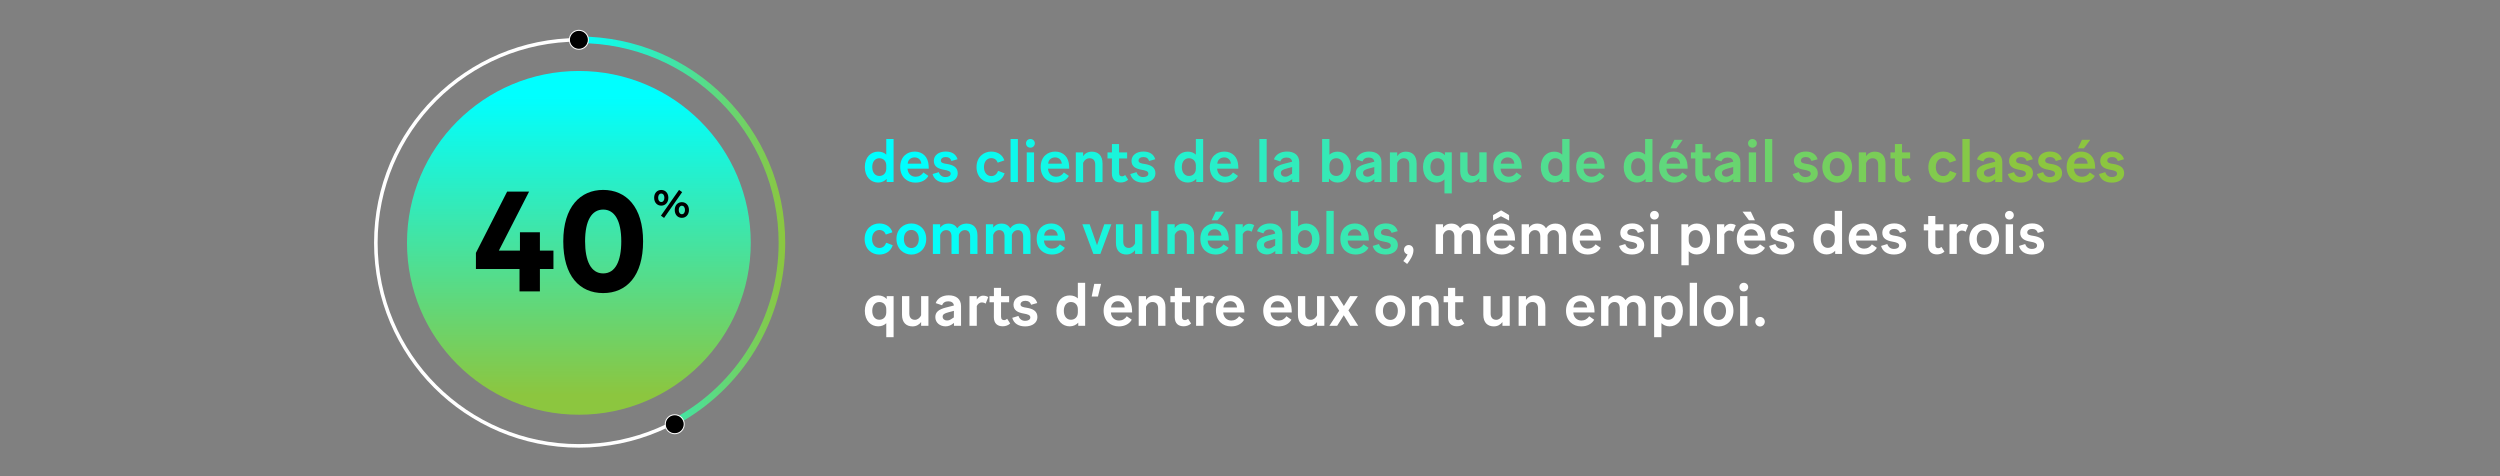 <?xml version="1.0" encoding="UTF-8"?><svg id="Calque_1" xmlns="http://www.w3.org/2000/svg" xmlns:xlink="http://www.w3.org/1999/xlink" viewBox="0 0 2100 400"><rect x="0" y="0" width="2100" height="400" fill="#808080" stroke="none"/><defs><linearGradient id="Dégradé_sans_nom_3" x1="486.26" y1="81.13" x2="486.26" y2="331.78" gradientTransform="matrix(1, 0, 0, 1, 0, 0)" gradientUnits="userSpaceOnUse"><stop offset="0" stop-color="aqua"/><stop offset="1" stop-color="#8cc63f"/></linearGradient><linearGradient id="Dégradé_sans_nom_5" x1="486.26" y1="193.53" x2="659.58" y2="193.53" gradientTransform="matrix(1, 0, 0, 1, 0, 0)" gradientUnits="userSpaceOnUse"><stop offset="0" stop-color="aqua"/><stop offset="1" stop-color="#8cc63f"/></linearGradient><linearGradient id="Dégradé_sans_nom_3-2" x1="756.88" y1="135.06" x2="1694.67" y2="135.06" xlink:href="#Dégradé_sans_nom_3"/><linearGradient id="Dégradé_sans_nom_3-3" x1="756.88" y1="140.37" x2="1694.67" y2="140.37" xlink:href="#Dégradé_sans_nom_3"/><linearGradient id="Dégradé_sans_nom_3-4" x1="756.88" y1="140.34" x2="1694.67" y2="140.34" xlink:href="#Dégradé_sans_nom_3"/><linearGradient id="Dégradé_sans_nom_3-5" x1="756.88" y1="140.39" x2="1694.67" y2="140.39" xlink:href="#Dégradé_sans_nom_3"/><linearGradient id="Dégradé_sans_nom_3-6" x1="756.88" y1="134.83" x2="1694.67" y2="134.83" xlink:href="#Dégradé_sans_nom_3"/><linearGradient id="Dégradé_sans_nom_3-7" x1="756.88" y1="134.83" x2="1694.67" y2="134.83" xlink:href="#Dégradé_sans_nom_3"/><linearGradient id="Dégradé_sans_nom_3-8" x1="756.88" y1="140.37" x2="1694.67" y2="140.37" xlink:href="#Dégradé_sans_nom_3"/><linearGradient id="Dégradé_sans_nom_3-9" x1="756.88" y1="140.14" x2="1694.67" y2="140.14" xlink:href="#Dégradé_sans_nom_3"/><linearGradient id="Dégradé_sans_nom_3-10" x1="756.88" y1="137.17" x2="1694.67" y2="137.17" xlink:href="#Dégradé_sans_nom_3"/><linearGradient id="Dégradé_sans_nom_3-11" x1="756.88" y1="140.34" x2="1694.67" y2="140.34" xlink:href="#Dégradé_sans_nom_3"/><linearGradient id="Dégradé_sans_nom_3-12" x1="756.88" y1="135.06" x2="1694.67" y2="135.06" xlink:href="#Dégradé_sans_nom_3"/><linearGradient id="Dégradé_sans_nom_3-13" x1="756.88" y1="140.37" x2="1694.67" y2="140.37" xlink:href="#Dégradé_sans_nom_3"/><linearGradient id="Dégradé_sans_nom_3-14" x1="756.88" y1="134.83" x2="1694.67" y2="134.83" xlink:href="#Dégradé_sans_nom_3"/><linearGradient id="Dégradé_sans_nom_3-15" x1="756.88" y1="140.32" x2="1694.67" y2="140.32" xlink:href="#Dégradé_sans_nom_3"/><linearGradient id="Dégradé_sans_nom_3-16" x1="756.88" y1="135.06" x2="1694.67" y2="135.06" xlink:href="#Dégradé_sans_nom_3"/><linearGradient id="Dégradé_sans_nom_3-17" x1="756.88" y1="140.32" x2="1694.67" y2="140.32" xlink:href="#Dégradé_sans_nom_3"/><linearGradient id="Dégradé_sans_nom_3-18" x1="756.88" y1="140.14" x2="1694.67" y2="140.14" xlink:href="#Dégradé_sans_nom_3"/><linearGradient id="Dégradé_sans_nom_3-19" x1="756.88" y1="144.92" x2="1694.67" y2="144.92" xlink:href="#Dégradé_sans_nom_3"/><linearGradient id="Dégradé_sans_nom_3-20" x1="756.88" y1="140.7" x2="1694.67" y2="140.7" xlink:href="#Dégradé_sans_nom_3"/><linearGradient id="Dégradé_sans_nom_3-21" x1="756.88" y1="140.37" x2="1694.67" y2="140.37" xlink:href="#Dégradé_sans_nom_3"/><linearGradient id="Dégradé_sans_nom_3-22" x1="756.88" y1="135.06" x2="1694.67" y2="135.06" xlink:href="#Dégradé_sans_nom_3"/><linearGradient id="Dégradé_sans_nom_3-23" x1="756.88" y1="140.37" x2="1694.67" y2="140.37" xlink:href="#Dégradé_sans_nom_3"/><linearGradient id="Dégradé_sans_nom_3-24" x1="756.88" y1="135.06" x2="1694.67" y2="135.06" xlink:href="#Dégradé_sans_nom_3"/><linearGradient id="Dégradé_sans_nom_3-25" x1="756.88" y1="135.41" x2="1694.67" y2="135.41" xlink:href="#Dégradé_sans_nom_3"/><linearGradient id="Dégradé_sans_nom_3-26" x1="756.88" y1="137.17" x2="1694.67" y2="137.17" xlink:href="#Dégradé_sans_nom_3"/><linearGradient id="Dégradé_sans_nom_3-27" x1="756.88" y1="140.32" x2="1694.67" y2="140.32" xlink:href="#Dégradé_sans_nom_3"/><linearGradient id="Dégradé_sans_nom_3-28" x1="756.88" y1="134.83" x2="1694.67" y2="134.83" xlink:href="#Dégradé_sans_nom_3"/><linearGradient id="Dégradé_sans_nom_3-29" x1="756.88" y1="134.83" x2="1694.67" y2="134.83" xlink:href="#Dégradé_sans_nom_3"/><linearGradient id="Dégradé_sans_nom_3-30" x1="756.88" y1="140.34" x2="1694.67" y2="140.34" xlink:href="#Dégradé_sans_nom_3"/><linearGradient id="Dégradé_sans_nom_3-31" x1="756.88" y1="140.39" x2="1694.67" y2="140.39" xlink:href="#Dégradé_sans_nom_3"/><linearGradient id="Dégradé_sans_nom_3-32" x1="756.88" y1="140.14" x2="1694.67" y2="140.14" xlink:href="#Dégradé_sans_nom_3"/><linearGradient id="Dégradé_sans_nom_3-33" x1="756.88" y1="137.17" x2="1694.67" y2="137.17" xlink:href="#Dégradé_sans_nom_3"/><linearGradient id="Dégradé_sans_nom_3-34" x1="756.88" y1="140.39" x2="1694.67" y2="140.39" xlink:href="#Dégradé_sans_nom_3"/><linearGradient id="Dégradé_sans_nom_3-35" x1="756.88" y1="134.83" x2="1694.67" y2="134.83" xlink:href="#Dégradé_sans_nom_3"/><linearGradient id="Dégradé_sans_nom_3-36" x1="756.88" y1="140.32" x2="1694.67" y2="140.32" xlink:href="#Dégradé_sans_nom_3"/><linearGradient id="Dégradé_sans_nom_3-37" x1="756.88" y1="140.34" x2="1694.67" y2="140.34" xlink:href="#Dégradé_sans_nom_3"/><linearGradient id="Dégradé_sans_nom_3-38" x1="756.88" y1="140.34" x2="1694.67" y2="140.34" xlink:href="#Dégradé_sans_nom_3"/><linearGradient id="Dégradé_sans_nom_3-39" x1="756.88" y1="135.41" x2="1694.67" y2="135.41" xlink:href="#Dégradé_sans_nom_3"/><linearGradient id="Dégradé_sans_nom_3-40" x1="756.88" y1="140.34" x2="1694.67" y2="140.34" xlink:href="#Dégradé_sans_nom_3"/><linearGradient id="Dégradé_sans_nom_3-41" x1="756.88" y1="200.78" x2="1694.67" y2="200.78" xlink:href="#Dégradé_sans_nom_3"/><linearGradient id="Dégradé_sans_nom_3-42" x1="756.88" y1="200.78" x2="1694.67" y2="200.78" xlink:href="#Dégradé_sans_nom_3"/><linearGradient id="Dégradé_sans_nom_3-43" x1="756.88" y1="200.55" x2="1694.67" y2="200.55" xlink:href="#Dégradé_sans_nom_3"/><linearGradient id="Dégradé_sans_nom_3-44" x1="756.88" y1="200.55" x2="1694.67" y2="200.55" xlink:href="#Dégradé_sans_nom_3"/><linearGradient id="Dégradé_sans_nom_3-45" x1="756.88" y1="200.76" x2="1694.67" y2="200.76" xlink:href="#Dégradé_sans_nom_3"/><linearGradient id="Dégradé_sans_nom_3-46" x1="756.88" y1="200.83" x2="1694.67" y2="200.83" xlink:href="#Dégradé_sans_nom_3"/><linearGradient id="Dégradé_sans_nom_3-47" x1="756.88" y1="201.08" x2="1694.67" y2="201.08" xlink:href="#Dégradé_sans_nom_3"/><linearGradient id="Dégradé_sans_nom_3-48" x1="756.88" y1="195.22" x2="1694.67" y2="195.22" xlink:href="#Dégradé_sans_nom_3"/><linearGradient id="Dégradé_sans_nom_3-49" x1="756.88" y1="200.53" x2="1694.67" y2="200.53" xlink:href="#Dégradé_sans_nom_3"/><linearGradient id="Dégradé_sans_nom_3-50" x1="756.88" y1="195.8" x2="1694.67" y2="195.8" xlink:href="#Dégradé_sans_nom_3"/><linearGradient id="Dégradé_sans_nom_3-51" x1="756.88" y1="200.63" x2="1694.67" y2="200.63" xlink:href="#Dégradé_sans_nom_3"/><linearGradient id="Dégradé_sans_nom_3-52" x1="756.88" y1="200.7" x2="1694.67" y2="200.7" xlink:href="#Dégradé_sans_nom_3"/><linearGradient id="Dégradé_sans_nom_3-53" x1="756.88" y1="195.45" x2="1694.67" y2="195.45" xlink:href="#Dégradé_sans_nom_3"/><linearGradient id="Dégradé_sans_nom_3-54" x1="756.88" y1="195.22" x2="1694.67" y2="195.22" xlink:href="#Dégradé_sans_nom_3"/><linearGradient id="Dégradé_sans_nom_3-55" x1="756.88" y1="200.76" x2="1694.67" y2="200.76" xlink:href="#Dégradé_sans_nom_3"/><linearGradient id="Dégradé_sans_nom_3-56" x1="756.88" y1="200.73" x2="1694.67" y2="200.73" xlink:href="#Dégradé_sans_nom_3"/></defs><g><circle cx="486.26" cy="203.99" r="144.38" style="fill:url(#Dégradé_sans_nom_3);"/><circle cx="486.26" cy="203.99" r="170.55" style="fill:none; stroke:#fff; stroke-miterlimit:10; stroke-width:3px;"/><path d="M486.26,33.44c94.19,0,170.55,76.36,170.55,170.55,0,64.76-36.09,121.09-89.26,149.97" style="fill:none; stroke:url(#Dégradé_sans_nom_5); stroke-miterlimit:10; stroke-width:5.53px;"/><path d="M549.48,166.12c0-4.06,2.63-6.56,5.97-6.56s5.97,2.5,5.97,6.56-2.6,6.62-5.97,6.62-5.97-2.53-5.97-6.62Zm8.6,0c0-2.21-1.1-3.54-2.63-3.54s-2.6,1.3-2.6,3.54,1.07,3.57,2.6,3.57,2.63-1.3,2.63-3.57Zm12.3-6.59l2.63,1.85-15.19,21.68-2.63-1.88,15.19-21.65Zm-3.6,16.84c0-4.06,2.63-6.56,5.97-6.56s5.97,2.5,5.97,6.56-2.6,6.62-5.97,6.62-5.97-2.53-5.97-6.62Zm8.6,0c0-2.21-1.1-3.54-2.63-3.54s-2.6,1.3-2.6,3.54,1.07,3.57,2.6,3.57,2.63-1.3,2.63-3.57Z"/><circle cx="486.26" cy="33.44" r="7.98" style="stroke:#fff; stroke-miterlimit:10; stroke-width:.85px;"/><circle cx="566.78" cy="356.35" r="7.98" style="stroke:#fff; stroke-miterlimit:10; stroke-width:.85px;"/><g><path d="M453.52,225.96v18.79h-17.12v-18.79h-36.63v-13.53l26.22-51.47h18.43l-25.38,49.56h17.72v-15.44h16.76v15.44h11.37v15.44h-11.37Z"/><path d="M473.15,202.74c0-29.09,14.36-43.21,33.52-43.21s33.52,14.12,33.52,43.21-13.88,43.45-33.52,43.45-33.52-14.12-33.52-43.45Zm48.72,0c0-17.48-5.63-26.69-15.2-26.69s-15.2,9.1-15.2,26.69c0,16.64,5.03,26.93,15.2,26.93s15.2-10.17,15.2-26.93Z"/></g></g><g><path d="M744.82,150.23c-1.61,1.81-4.13,3.12-7.15,3.12-6.09,0-11.22-4.68-11.22-13.04s5.13-12.93,11.17-12.93c2.87,0,5.18,.91,6.84,2.52v-13.14h6.14v36.14h-5.79v-2.67Zm-6.19-2.42c3.07,0,5.79-2.06,5.84-6.09v-2.82c-.05-3.83-2.62-5.99-5.84-5.99s-5.94,2.47-5.94,7.4,2.67,7.5,5.94,7.5Z" style="fill:url(#Dégradé_sans_nom_3-2);"/><path d="M768.87,153.4c-6.85,0-12.68-4.68-12.68-13.14s5.59-12.93,12.23-12.93,11.32,4.58,11.63,11.88c.05,1.26,.1,2.01,.1,2.47h-17.82c.2,4.23,3.12,6.79,6.8,6.79,2.72,0,5.08-1.31,6.49-3.62l4.23,2.92c-1.96,3.47-5.79,5.64-10.97,5.64Zm-6.39-15.9h11.42c-.3-3.62-2.82-5.28-5.64-5.28s-5.59,1.76-5.79,5.28Z" style="fill:url(#Dégradé_sans_nom_3-3);"/><path d="M783.36,146.21l5.23-1.61c.91,2.67,2.87,4.13,5.64,4.13,2.36,0,4.33-.96,4.33-2.87,0-2.06-2.37-2.67-5.44-3.22-5.08-.86-8.71-2.67-8.71-7.5s4.28-7.85,10.02-7.85,8.81,2.77,9.92,6.49l-5.18,1.46c-.7-2.27-2.36-3.32-4.78-3.32s-4.08,1.21-4.08,2.97c0,1.96,2.16,2.42,5.28,2.87,4.98,.81,8.91,2.67,8.91,7.8,0,4.83-4.33,7.85-10.27,7.85-5.49,0-9.51-2.37-10.87-7.2Z" style="fill:url(#Dégradé_sans_nom_3-4);"/><path d="M820.29,140.32c0-8.46,6.09-12.99,12.28-12.99,5.84,0,9.71,3.07,11.07,7.4l-5.54,1.91c-1.01-2.52-2.87-3.82-5.49-3.82-3.12,0-6.09,2.47-6.09,7.5s2.97,7.6,6.14,7.6c2.87,0,4.73-1.71,5.74-4.38l5.49,2.06c-1.71,5.18-5.99,7.85-11.38,7.85-6.24,0-12.23-4.58-12.23-13.14Z" style="fill:url(#Dégradé_sans_nom_3-5);"/><path d="M848.88,116.76h6.14v36.14h-6.14v-36.14Z" style="fill:url(#Dégradé_sans_nom_3-6);"/><path d="M861.86,120.39c0-2.06,1.61-3.62,3.67-3.62s3.72,1.56,3.72,3.62-1.61,3.67-3.72,3.67-3.67-1.56-3.67-3.67Zm.6,7.6h6.14v24.91h-6.14v-24.91Z" style="fill:url(#Dégradé_sans_nom_3-7);"/><path d="M886.87,153.4c-6.85,0-12.68-4.68-12.68-13.14s5.59-12.93,12.23-12.93,11.32,4.58,11.63,11.88c.05,1.26,.1,2.01,.1,2.47h-17.82c.2,4.23,3.12,6.79,6.8,6.79,2.72,0,5.08-1.31,6.49-3.62l4.23,2.92c-1.96,3.47-5.79,5.64-10.97,5.64Zm-6.39-15.9h11.42c-.3-3.62-2.82-5.28-5.64-5.28s-5.59,1.76-5.79,5.28Z" style="fill:url(#Dégradé_sans_nom_3-8);"/><path d="M909.82,136.9v16.01h-6.14v-24.91h6.14v3.17c1.51-2.21,3.88-3.77,7.35-3.77,5.23,0,8.96,3.17,8.96,9.97v15.55h-6.14v-14.49c0-3.83-1.81-5.49-4.78-5.49-2.32,0-4.38,1.46-5.39,3.98Z" style="fill:url(#Dégradé_sans_nom_3-9);"/><path d="M941.37,153.3c-4.23,0-7.4-2.27-7.4-7.65l.05-12.53h-3.72v-5.13h3.72v-6.95h5.99v6.95h6.79v5.13h-6.79v11.98c0,2.36,1.11,3.02,2.52,3.02,.96,0,1.81-.4,2.62-1.11l2.52,3.93c-1.51,1.51-3.78,2.37-6.29,2.37Z" style="fill:url(#Dégradé_sans_nom_3-10);"/><path d="M949.42,146.21l5.23-1.61c.91,2.67,2.87,4.13,5.64,4.13,2.37,0,4.33-.96,4.33-2.87,0-2.06-2.37-2.67-5.44-3.22-5.08-.86-8.71-2.67-8.71-7.5s4.28-7.85,10.02-7.85,8.81,2.77,9.92,6.49l-5.18,1.46c-.7-2.27-2.36-3.32-4.78-3.32s-4.08,1.21-4.08,2.97c0,1.96,2.16,2.42,5.28,2.87,4.98,.81,8.91,2.67,8.91,7.8,0,4.83-4.33,7.85-10.27,7.85-5.49,0-9.51-2.37-10.87-7.2Z" style="fill:url(#Dégradé_sans_nom_3-11);"/><path d="M1004.87,150.23c-1.61,1.81-4.13,3.12-7.15,3.12-6.09,0-11.22-4.68-11.22-13.04s5.13-12.93,11.17-12.93c2.87,0,5.18,.91,6.84,2.52v-13.14h6.14v36.14h-5.79v-2.67Zm-6.19-2.42c3.07,0,5.79-2.06,5.84-6.09v-2.82c-.05-3.83-2.62-5.99-5.84-5.99s-5.94,2.47-5.94,7.4,2.67,7.5,5.94,7.5Z" style="fill:url(#Dégradé_sans_nom_3-12);"/><path d="M1028.93,153.4c-6.85,0-12.68-4.68-12.68-13.14s5.59-12.93,12.23-12.93,11.32,4.58,11.63,11.88c.05,1.26,.1,2.01,.1,2.47h-17.82c.2,4.23,3.12,6.79,6.8,6.79,2.72,0,5.08-1.31,6.49-3.62l4.23,2.92c-1.96,3.47-5.79,5.64-10.97,5.64Zm-6.39-15.9h11.42c-.3-3.62-2.82-5.28-5.64-5.28s-5.59,1.76-5.79,5.28Z" style="fill:url(#Dégradé_sans_nom_3-13);"/><path d="M1057.86,116.76h6.14v36.14h-6.14v-36.14Z" style="fill:url(#Dégradé_sans_nom_3-14);"/><path d="M1078.29,153.35c-4.43,0-8.51-2.92-8.51-7.75,0-4.28,2.87-6.44,8.71-8l6.9-1.76c-.25-2.32-2.06-3.52-4.73-3.52s-4.43,1.21-5.23,3.32l-5.33-1.81c1.56-4.28,5.89-6.54,10.92-6.54,6.19,0,10.37,3.02,10.37,9.11v16.51h-5.94v-2.47l-.3,.25c-2.21,1.81-4.28,2.67-6.84,2.67Zm1.31-4.93c1.51,0,2.67-.45,4.48-1.76l1.26-.8,.05-5.54-4.53,1.21c-3.42,.91-4.93,1.76-4.93,3.73,0,2.11,1.86,3.17,3.67,3.17Z" style="fill:url(#Dégradé_sans_nom_3-15);"/><path d="M1123.58,153.35c-3.22,0-5.69-1.26-7.25-3.37v2.92h-5.74v-36.14h6.14v13.19c1.61-1.56,3.98-2.57,6.79-2.57,6.14,0,11.22,4.73,11.22,12.93s-5.18,13.04-11.17,13.04Zm-1.01-5.54c3.27,0,5.94-2.52,5.94-7.5s-2.67-7.4-5.94-7.4c-3.07,0-5.79,2.06-5.84,5.99v2.87c.05,3.88,2.67,6.04,5.84,6.04Z" style="fill:url(#Dégradé_sans_nom_3-16);"/><path d="M1147.33,153.35c-4.43,0-8.51-2.92-8.51-7.75,0-4.28,2.87-6.44,8.71-8l6.9-1.76c-.25-2.32-2.06-3.52-4.73-3.52s-4.43,1.21-5.23,3.32l-5.33-1.81c1.56-4.28,5.89-6.54,10.92-6.54,6.19,0,10.37,3.02,10.37,9.11v16.51h-5.94v-2.47l-.3,.25c-2.21,1.81-4.28,2.67-6.84,2.67Zm1.31-4.93c1.51,0,2.67-.45,4.48-1.76l1.26-.8,.05-5.54-4.53,1.21c-3.42,.91-4.93,1.76-4.93,3.73,0,2.11,1.86,3.17,3.67,3.17Z" style="fill:url(#Dégradé_sans_nom_3-17);"/><path d="M1173.65,136.9v16.01h-6.14v-24.91h6.14v3.17c1.51-2.21,3.88-3.77,7.35-3.77,5.23,0,8.96,3.17,8.96,9.97v15.55h-6.14v-14.49c0-3.83-1.81-5.49-4.78-5.49-2.32,0-4.38,1.46-5.39,3.98Z" style="fill:url(#Dégradé_sans_nom_3-18);"/><path d="M1219.49,162.46h-6.14v-11.73c-1.61,1.56-3.98,2.62-6.79,2.62-6.09,0-11.22-4.68-11.22-13.04s5.13-12.93,11.17-12.93c3.07,0,5.54,1.16,7.2,3.02v-2.42h5.79v34.48Zm-11.98-14.65c3.07,0,5.79-2.06,5.84-6.09v-2.82c-.05-3.83-2.62-5.99-5.84-5.99s-5.94,2.47-5.94,7.4,2.67,7.5,5.94,7.5Z" style="fill:url(#Dégradé_sans_nom_3-19);"/><path d="M1242.64,149.73c-1.56,2.11-3.93,3.67-7.25,3.67-5.03,0-8.81-3.02-8.81-9.66v-15.75h6.14v14.65c0,3.72,2.06,5.23,4.73,5.23,2.06,0,4.13-1.41,5.18-3.88v-16.01h6.14v24.91h-6.14v-3.17Z" style="fill:url(#Dégradé_sans_nom_3-20);"/><path d="M1267.04,153.4c-6.85,0-12.68-4.68-12.68-13.14s5.59-12.93,12.23-12.93,11.32,4.58,11.63,11.88c.05,1.26,.1,2.01,.1,2.47h-17.82c.2,4.23,3.12,6.79,6.8,6.79,2.72,0,5.08-1.31,6.49-3.62l4.23,2.92c-1.96,3.47-5.79,5.64-10.97,5.64Zm-6.39-15.9h11.42c-.3-3.62-2.82-5.28-5.64-5.28s-5.59,1.76-5.79,5.28Z" style="fill:url(#Dégradé_sans_nom_3-21);"/><path d="M1312.63,150.23c-1.61,1.81-4.13,3.12-7.15,3.12-6.09,0-11.22-4.68-11.22-13.04s5.13-12.93,11.17-12.93c2.87,0,5.18,.91,6.84,2.52v-13.14h6.14v36.14h-5.79v-2.67Zm-6.19-2.42c3.07,0,5.79-2.06,5.84-6.09v-2.82c-.05-3.83-2.62-5.99-5.84-5.99s-5.94,2.47-5.94,7.4,2.67,7.5,5.94,7.5Z" style="fill:url(#Dégradé_sans_nom_3-22);"/><path d="M1336.69,153.4c-6.85,0-12.68-4.68-12.68-13.14s5.59-12.93,12.23-12.93,11.32,4.58,11.63,11.88c.05,1.26,.1,2.01,.1,2.47h-17.82c.2,4.23,3.12,6.79,6.8,6.79,2.72,0,5.08-1.31,6.49-3.62l4.23,2.92c-1.96,3.47-5.79,5.64-10.97,5.64Zm-6.39-15.9h11.42c-.3-3.62-2.82-5.28-5.64-5.28s-5.59,1.76-5.79,5.28Z" style="fill:url(#Dégradé_sans_nom_3-23);"/><path d="M1382.28,150.23c-1.61,1.81-4.13,3.12-7.15,3.12-6.09,0-11.22-4.68-11.22-13.04s5.13-12.93,11.17-12.93c2.87,0,5.18,.91,6.84,2.52v-13.14h6.14v36.14h-5.79v-2.67Zm-6.19-2.42c3.07,0,5.79-2.06,5.84-6.09v-2.82c-.05-3.83-2.62-5.99-5.84-5.99s-5.94,2.47-5.94,7.4,2.67,7.5,5.94,7.5Z" style="fill:url(#Dégradé_sans_nom_3-24);"/><path d="M1406.33,153.4c-6.85,0-12.68-4.68-12.68-13.14s5.59-12.93,12.23-12.93,11.32,4.58,11.63,11.88c.05,1.26,.1,2.01,.1,2.47h-17.82c.2,4.23,3.12,6.79,6.8,6.79,2.72,0,5.08-1.31,6.49-3.62l4.23,2.92c-1.96,3.47-5.79,5.64-10.97,5.64Zm-6.39-15.9h11.42c-.3-3.62-2.82-5.28-5.64-5.28s-5.59,1.76-5.79,5.28Zm3.22-12.99l3.37-7.1h6.9v.1l-5.29,7.1h-4.98v-.1Z" style="fill:url(#Dégradé_sans_nom_3-25);"/><path d="M1431.44,153.3c-4.23,0-7.4-2.27-7.4-7.65l.05-12.53h-3.72v-5.13h3.72v-6.95h5.99v6.95h6.79v5.13h-6.79v11.98c0,2.36,1.11,3.02,2.52,3.02,.96,0,1.81-.4,2.62-1.11l2.52,3.93c-1.51,1.51-3.78,2.37-6.29,2.37Z" style="fill:url(#Dégradé_sans_nom_3-26);"/><path d="M1448.8,153.35c-4.43,0-8.51-2.92-8.51-7.75,0-4.28,2.87-6.44,8.71-8l6.9-1.76c-.25-2.32-2.06-3.52-4.73-3.52s-4.43,1.21-5.23,3.32l-5.33-1.81c1.56-4.28,5.89-6.54,10.92-6.54,6.19,0,10.37,3.02,10.37,9.11v16.51h-5.94v-2.47l-.3,.25c-2.21,1.81-4.28,2.67-6.84,2.67Zm1.31-4.93c1.51,0,2.67-.45,4.48-1.76l1.26-.8,.05-5.54-4.53,1.21c-3.42,.91-4.93,1.76-4.93,3.73,0,2.11,1.86,3.17,3.67,3.17Z" style="fill:url(#Dégradé_sans_nom_3-27);"/><path d="M1468.37,120.39c0-2.06,1.61-3.62,3.67-3.62s3.72,1.56,3.72,3.62-1.61,3.67-3.72,3.67-3.67-1.56-3.67-3.67Zm.6,7.6h6.14v24.91h-6.14v-24.91Z" style="fill:url(#Dégradé_sans_nom_3-28);"/><path d="M1482.56,116.76h6.14v36.14h-6.14v-36.14Z" style="fill:url(#Dégradé_sans_nom_3-29);"/><path d="M1505.81,146.21l5.23-1.61c.91,2.67,2.87,4.13,5.64,4.13,2.37,0,4.33-.96,4.33-2.87,0-2.06-2.37-2.67-5.44-3.22-5.08-.86-8.71-2.67-8.71-7.5s4.28-7.85,10.02-7.85,8.81,2.77,9.92,6.49l-5.18,1.46c-.7-2.27-2.36-3.32-4.78-3.32s-4.08,1.21-4.08,2.97c0,1.96,2.16,2.42,5.28,2.87,4.98,.81,8.91,2.67,8.91,7.8,0,4.83-4.33,7.85-10.27,7.85-5.49,0-9.51-2.37-10.87-7.2Z" style="fill:url(#Dégradé_sans_nom_3-30);"/><path d="M1530.77,140.32c0-8.2,5.94-12.99,12.53-12.99s12.48,4.73,12.48,12.99-5.89,13.14-12.48,13.14-12.53-4.93-12.53-13.14Zm18.77,0c0-4.83-2.82-7.55-6.24-7.55s-6.29,2.62-6.29,7.55,2.82,7.65,6.29,7.65,6.24-2.72,6.24-7.65Z" style="fill:url(#Dégradé_sans_nom_3-31);"/><path d="M1567.51,136.9v16.01h-6.14v-24.91h6.14v3.17c1.51-2.21,3.88-3.77,7.35-3.77,5.23,0,8.96,3.17,8.96,9.97v15.55h-6.14v-14.49c0-3.83-1.81-5.49-4.78-5.49-2.32,0-4.38,1.46-5.39,3.98Z" style="fill:url(#Dégradé_sans_nom_3-32);"/><path d="M1599.06,153.3c-4.23,0-7.4-2.27-7.4-7.65l.05-12.53h-3.72v-5.13h3.72v-6.95h5.99v6.95h6.79v5.13h-6.79v11.98c0,2.36,1.11,3.02,2.52,3.02,.96,0,1.81-.4,2.62-1.11l2.52,3.93c-1.51,1.51-3.78,2.37-6.29,2.37Z" style="fill:url(#Dégradé_sans_nom_3-33);"/><path d="M1619.84,140.32c0-8.46,6.09-12.99,12.28-12.99,5.84,0,9.71,3.07,11.07,7.4l-5.54,1.91c-1.01-2.52-2.87-3.82-5.49-3.82-3.12,0-6.09,2.47-6.09,7.5s2.97,7.6,6.14,7.6c2.87,0,4.73-1.71,5.74-4.38l5.49,2.06c-1.71,5.18-5.99,7.85-11.38,7.85-6.24,0-12.23-4.58-12.23-13.14Z" style="fill:url(#Dégradé_sans_nom_3-34);"/><path d="M1648.42,116.76h6.14v36.14h-6.14v-36.14Z" style="fill:url(#Dégradé_sans_nom_3-35);"/><path d="M1668.85,153.35c-4.43,0-8.51-2.92-8.51-7.75,0-4.28,2.87-6.44,8.71-8l6.9-1.76c-.25-2.32-2.06-3.52-4.73-3.52s-4.43,1.21-5.23,3.32l-5.33-1.81c1.56-4.28,5.89-6.54,10.92-6.54,6.19,0,10.37,3.02,10.37,9.11v16.51h-5.94v-2.47l-.3,.25c-2.21,1.81-4.28,2.67-6.84,2.67Zm1.31-4.93c1.51,0,2.67-.45,4.48-1.76l1.26-.8,.05-5.54-4.53,1.21c-3.42,.91-4.93,1.76-4.93,3.73,0,2.11,1.86,3.17,3.67,3.17Z" style="fill:url(#Dégradé_sans_nom_3-36);"/><path d="M1686.56,146.21l5.23-1.61c.91,2.67,2.87,4.13,5.64,4.13,2.37,0,4.33-.96,4.33-2.87,0-2.06-2.37-2.67-5.44-3.22-5.08-.86-8.71-2.67-8.71-7.5s4.28-7.85,10.02-7.85,8.81,2.77,9.92,6.49l-5.18,1.46c-.7-2.27-2.36-3.32-4.78-3.32s-4.08,1.21-4.08,2.97c0,1.96,2.16,2.42,5.28,2.87,4.98,.81,8.91,2.67,8.91,7.8,0,4.83-4.33,7.85-10.27,7.85-5.49,0-9.51-2.37-10.87-7.2Z" style="fill:url(#Dégradé_sans_nom_3-37);"/><path d="M1711.02,146.21l5.23-1.61c.91,2.67,2.87,4.13,5.64,4.13,2.37,0,4.33-.96,4.33-2.87,0-2.06-2.37-2.67-5.44-3.22-5.08-.86-8.71-2.67-8.71-7.5s4.28-7.85,10.02-7.85,8.81,2.77,9.92,6.49l-5.18,1.46c-.7-2.27-2.36-3.32-4.78-3.32s-4.08,1.21-4.08,2.97c0,1.96,2.16,2.42,5.28,2.87,4.98,.81,8.91,2.67,8.91,7.8,0,4.83-4.33,7.85-10.27,7.85-5.49,0-9.51-2.37-10.87-7.2Z" style="fill:url(#Dégradé_sans_nom_3-38);"/><path d="M1748.66,153.4c-6.85,0-12.68-4.68-12.68-13.14s5.59-12.93,12.23-12.93,11.32,4.58,11.63,11.88c.05,1.26,.1,2.01,.1,2.47h-17.82c.2,4.23,3.12,6.79,6.8,6.79,2.72,0,5.08-1.31,6.49-3.62l4.23,2.92c-1.96,3.47-5.79,5.64-10.97,5.64Zm-6.39-15.9h11.42c-.3-3.62-2.82-5.28-5.64-5.28s-5.59,1.76-5.79,5.28Zm3.22-12.99l3.37-7.1h6.9v.1l-5.29,7.1h-4.98v-.1Z" style="fill:url(#Dégradé_sans_nom_3-39);"/><path d="M1763.15,146.21l5.23-1.61c.91,2.67,2.87,4.13,5.64,4.13,2.36,0,4.33-.96,4.33-2.87,0-2.06-2.37-2.67-5.44-3.22-5.08-.86-8.71-2.67-8.71-7.5s4.28-7.85,10.02-7.85,8.81,2.77,9.92,6.49l-5.18,1.46c-.7-2.27-2.36-3.32-4.78-3.32s-4.08,1.21-4.08,2.97c0,1.96,2.16,2.42,5.28,2.87,4.98,.81,8.91,2.67,8.91,7.8,0,4.83-4.33,7.85-10.27,7.85-5.49,0-9.51-2.37-10.87-7.2Z" style="fill:url(#Dégradé_sans_nom_3-40);"/><path d="M726.3,200.7c0-8.46,6.09-12.99,12.28-12.99,5.84,0,9.71,3.07,11.07,7.4l-5.54,1.91c-1.01-2.52-2.87-3.82-5.49-3.82-3.12,0-6.09,2.47-6.09,7.5s2.97,7.6,6.14,7.6c2.87,0,4.73-1.71,5.74-4.38l5.49,2.06c-1.71,5.18-5.99,7.85-11.38,7.85-6.24,0-12.23-4.58-12.23-13.14Z" style="fill:url(#Dégradé_sans_nom_3-41);"/><path d="M753.02,200.7c0-8.2,5.94-12.99,12.53-12.99s12.48,4.73,12.48,12.99-5.89,13.14-12.48,13.14-12.53-4.93-12.53-13.14Zm18.77,0c0-4.83-2.82-7.55-6.24-7.55s-6.29,2.62-6.29,7.55,2.82,7.65,6.29,7.65,6.24-2.72,6.24-7.65Z" style="fill:url(#Dégradé_sans_nom_3-42);"/><path d="M789.75,197.38v15.9h-6.14v-24.91h6.14v2.87c1.46-2.06,3.72-3.42,7-3.42s5.79,1.31,7.3,3.93c1.66-2.36,4.33-3.93,7.95-3.93,5.44,0,9.06,3.32,9.06,9.86v15.6h-6.14v-14.55c0-3.57-1.61-5.43-4.43-5.43-2.31,0-4.23,1.56-5.08,4.08v15.9h-6.14v-14.55c0-3.57-1.61-5.43-4.43-5.43-2.37,0-4.23,1.51-5.08,4.08Z" style="fill:url(#Dégradé_sans_nom_3-43);"/><path d="M834.29,197.38v15.9h-6.14v-24.91h6.14v2.87c1.46-2.06,3.72-3.42,7-3.42s5.79,1.31,7.3,3.93c1.66-2.36,4.33-3.93,7.95-3.93,5.44,0,9.06,3.32,9.06,9.86v15.6h-6.14v-14.55c0-3.57-1.61-5.43-4.43-5.43-2.31,0-4.23,1.56-5.08,4.08v15.9h-6.14v-14.55c0-3.57-1.61-5.43-4.43-5.43-2.37,0-4.23,1.51-5.08,4.08Z" style="fill:url(#Dégradé_sans_nom_3-44);"/><path d="M883.5,213.79c-6.85,0-12.68-4.68-12.68-13.14s5.59-12.93,12.23-12.93,11.32,4.58,11.63,11.88c.05,1.26,.1,2.01,.1,2.47h-17.82c.2,4.23,3.12,6.79,6.8,6.79,2.72,0,5.08-1.31,6.49-3.62l4.23,2.92c-1.96,3.47-5.79,5.64-10.97,5.64Zm-6.39-15.9h11.42c-.3-3.62-2.82-5.28-5.64-5.28s-5.59,1.76-5.79,5.28Z" style="fill:url(#Dégradé_sans_nom_3-45);"/><path d="M924.31,213.29h-5.89l-9.26-24.91h6.14l6.19,17.62,6.14-17.62h5.94l-9.26,24.91Z" style="fill:url(#Dégradé_sans_nom_3-46);"/><path d="M953.45,210.12c-1.56,2.11-3.93,3.67-7.25,3.67-5.03,0-8.81-3.02-8.81-9.66v-15.75h6.14v14.65c0,3.72,2.06,5.23,4.73,5.23,2.06,0,4.13-1.41,5.18-3.88v-16.01h6.14v24.91h-6.14v-3.17Z" style="fill:url(#Dégradé_sans_nom_3-47);"/><path d="M967.03,177.15h6.14v36.14h-6.14v-36.14Z" style="fill:url(#Dégradé_sans_nom_3-48);"/><path d="M986.76,197.28v16.01h-6.14v-24.91h6.14v3.17c1.51-2.21,3.88-3.77,7.35-3.77,5.23,0,8.96,3.17,8.96,9.97v15.55h-6.14v-14.49c0-3.83-1.81-5.49-4.78-5.49-2.32,0-4.38,1.46-5.39,3.98Z" style="fill:url(#Dégradé_sans_nom_3-49);"/><path d="M1020.98,213.79c-6.85,0-12.68-4.68-12.68-13.14s5.59-12.93,12.23-12.93,11.32,4.58,11.63,11.88c.05,1.26,.1,2.01,.1,2.47h-17.82c.2,4.23,3.12,6.79,6.8,6.79,2.72,0,5.08-1.31,6.49-3.62l4.23,2.92c-1.96,3.47-5.79,5.64-10.97,5.64Zm-6.39-15.9h11.42c-.3-3.62-2.82-5.28-5.64-5.28s-5.59,1.76-5.79,5.28Zm3.22-12.99l3.37-7.1h6.9v.1l-5.29,7.1h-4.98v-.1Z" style="fill:url(#Dégradé_sans_nom_3-50);"/><path d="M1043.92,196.68v16.61h-6.14v-24.91h6.14v2.87c1.11-1.81,2.92-3.27,5.34-3.27,1.81,0,3.37,.55,4.28,1.21l-2.16,5.49c-1.01-.7-2.11-1.01-3.27-1.01-1.91,0-3.47,1.41-4.18,3.02Z" style="fill:url(#Dégradé_sans_nom_3-51);"/><path d="M1064.1,213.74c-4.43,0-8.51-2.92-8.51-7.75,0-4.28,2.87-6.44,8.71-8l6.9-1.76c-.25-2.32-2.06-3.52-4.73-3.52s-4.43,1.21-5.23,3.32l-5.33-1.81c1.56-4.28,5.89-6.54,10.92-6.54,6.19,0,10.37,3.02,10.37,9.11v16.51h-5.94v-2.47l-.3,.25c-2.21,1.81-4.28,2.67-6.84,2.67Zm1.31-4.93c1.51,0,2.67-.45,4.48-1.76l1.26-.8,.05-5.54-4.53,1.21c-3.42,.91-4.93,1.76-4.93,3.73,0,2.11,1.86,3.17,3.67,3.17Z" style="fill:url(#Dégradé_sans_nom_3-52);"/><path d="M1097.27,213.74c-3.22,0-5.69-1.26-7.25-3.37v2.92h-5.74v-36.14h6.14v13.19c1.61-1.56,3.98-2.57,6.79-2.57,6.14,0,11.22,4.73,11.22,12.93s-5.18,13.04-11.17,13.04Zm-1.01-5.54c3.27,0,5.94-2.52,5.94-7.5s-2.67-7.4-5.94-7.4c-3.07,0-5.79,2.06-5.84,5.99v2.87c.05,3.88,2.67,6.04,5.84,6.04Z" style="fill:url(#Dégradé_sans_nom_3-53);"/><path d="M1114.17,177.15h6.14v36.14h-6.14v-36.14Z" style="fill:url(#Dégradé_sans_nom_3-54);"/><path d="M1138.58,213.79c-6.85,0-12.68-4.68-12.68-13.14s5.59-12.93,12.23-12.93,11.32,4.58,11.63,11.88c.05,1.26,.1,2.01,.1,2.47h-17.82c.2,4.23,3.12,6.79,6.8,6.79,2.72,0,5.08-1.31,6.49-3.62l4.23,2.92c-1.96,3.47-5.79,5.64-10.97,5.64Zm-6.39-15.9h11.42c-.3-3.62-2.82-5.28-5.64-5.28s-5.59,1.76-5.79,5.28Z" style="fill:url(#Dégradé_sans_nom_3-55);"/><path d="M1153.07,206.59l5.23-1.61c.91,2.67,2.87,4.13,5.64,4.13,2.37,0,4.33-.96,4.33-2.87,0-2.06-2.37-2.67-5.44-3.22-5.08-.86-8.71-2.67-8.71-7.5s4.28-7.85,10.02-7.85,8.81,2.77,9.92,6.49l-5.18,1.46c-.7-2.27-2.36-3.32-4.78-3.32s-4.08,1.21-4.08,2.97c0,1.96,2.16,2.42,5.28,2.87,4.98,.81,8.91,2.67,8.91,7.8,0,4.83-4.33,7.85-10.27,7.85-5.49,0-9.51-2.37-10.87-7.2Z" style="fill:url(#Dégradé_sans_nom_3-56);"/><path d="M1182,221.74l-3.22-2.47c1.31-1.76,2.67-3.52,3.57-5.54-1.76-.45-3.02-2.01-3.02-3.93,0-2.16,1.76-3.98,3.98-3.98s3.98,1.71,3.98,4.28c0,4.28-2.87,8.51-5.28,11.63Z" style="fill:#fff;"/><path d="M1212.15,197.38v15.9h-6.14v-24.91h6.14v2.87c1.46-2.06,3.72-3.42,7-3.42s5.79,1.31,7.3,3.93c1.66-2.36,4.33-3.93,7.95-3.93,5.44,0,9.06,3.32,9.06,9.86v15.6h-6.14v-14.55c0-3.57-1.61-5.43-4.43-5.43-2.31,0-4.23,1.56-5.08,4.08v15.9h-6.14v-14.55c0-3.57-1.61-5.43-4.43-5.43-2.37,0-4.23,1.51-5.08,4.08Z" style="fill:#fff;"/><path d="M1261.36,213.79c-6.85,0-12.68-4.68-12.68-13.14s5.59-12.93,12.23-12.93,11.32,4.58,11.63,11.88c.05,1.26,.1,2.01,.1,2.47h-17.82c.2,4.23,3.12,6.79,6.8,6.79,2.72,0,5.08-1.31,6.49-3.62l4.23,2.92c-1.96,3.47-5.79,5.64-10.97,5.64Zm-7.2-33.12l6.79-3.98,6.69,3.98v4.58l-6.84-3.62-6.64,3.62v-4.58Zm.81,17.21h11.42c-.3-3.62-2.82-5.28-5.64-5.28s-5.59,1.76-5.79,5.28Z" style="fill:#fff;"/><path d="M1284.31,197.38v15.9h-6.14v-24.91h6.14v2.87c1.46-2.06,3.72-3.42,7-3.42s5.79,1.31,7.3,3.93c1.66-2.36,4.33-3.93,7.95-3.93,5.44,0,9.06,3.32,9.06,9.86v15.6h-6.14v-14.55c0-3.57-1.61-5.43-4.43-5.43-2.32,0-4.23,1.56-5.08,4.08v15.9h-6.14v-14.55c0-3.57-1.61-5.43-4.43-5.43-2.37,0-4.23,1.51-5.08,4.08Z" style="fill:#fff;"/><path d="M1333.52,213.79c-6.85,0-12.68-4.68-12.68-13.14s5.59-12.93,12.23-12.93,11.32,4.58,11.63,11.88c.05,1.26,.1,2.01,.1,2.47h-17.82c.2,4.23,3.12,6.79,6.8,6.79,2.72,0,5.08-1.31,6.49-3.62l4.23,2.92c-1.96,3.47-5.79,5.64-10.97,5.64Zm-6.39-15.9h11.42c-.3-3.62-2.82-5.28-5.64-5.28s-5.59,1.76-5.79,5.28Z" style="fill:#fff;"/><path d="M1359.99,206.59l5.23-1.61c.91,2.67,2.87,4.13,5.64,4.13,2.36,0,4.33-.96,4.33-2.87,0-2.06-2.37-2.67-5.44-3.22-5.08-.86-8.71-2.67-8.71-7.5s4.28-7.85,10.02-7.85,8.81,2.77,9.92,6.49l-5.18,1.46c-.7-2.27-2.36-3.32-4.78-3.32s-4.08,1.21-4.08,2.97c0,1.96,2.16,2.42,5.28,2.87,4.98,.81,8.91,2.67,8.91,7.8,0,4.83-4.33,7.85-10.27,7.85-5.49,0-9.51-2.37-10.87-7.2Z" style="fill:#fff;"/><path d="M1386.05,180.77c0-2.06,1.61-3.62,3.67-3.62s3.72,1.56,3.72,3.62-1.61,3.67-3.72,3.67-3.67-1.56-3.67-3.67Zm.6,7.6h6.14v24.91h-6.14v-24.91Z" style="fill:#fff;"/><path d="M1418.51,211.02v11.83h-6.14v-34.48h5.74v2.62c1.56-1.91,4.03-3.22,7.2-3.22,6.14,0,11.22,4.73,11.22,12.99s-5.18,12.99-11.17,12.99c-2.87,0-5.23-1.06-6.84-2.72Zm5.84-2.82c3.27,0,5.94-2.52,5.94-7.45s-2.67-7.45-5.94-7.45c-3.07,0-5.79,2.06-5.84,5.99v2.87c.05,3.88,2.67,6.04,5.84,6.04Z" style="fill:#fff;"/><path d="M1448.4,196.68v16.61h-6.14v-24.91h6.14v2.87c1.11-1.81,2.92-3.27,5.34-3.27,1.81,0,3.37,.55,4.28,1.21l-2.16,5.49c-1.01-.7-2.11-1.01-3.27-1.01-1.91,0-3.47,1.41-4.18,3.02Z" style="fill:#fff;"/><path d="M1471.6,213.79c-6.85,0-12.68-4.68-12.68-13.14s5.59-12.93,12.23-12.93,11.32,4.58,11.63,11.88c.05,1.26,.1,2.01,.1,2.47h-17.82c.2,4.23,3.12,6.79,6.8,6.79,2.72,0,5.08-1.31,6.49-3.62l4.23,2.92c-1.96,3.47-5.79,5.64-10.97,5.64Zm-7.8-35.89v-.1h6.9l3.37,7.1v.1h-4.98l-5.29-7.1Zm1.41,19.98h11.42c-.3-3.62-2.82-5.28-5.64-5.28s-5.59,1.76-5.79,5.28Z" style="fill:#fff;"/><path d="M1486.09,206.59l5.23-1.61c.91,2.67,2.87,4.13,5.64,4.13,2.37,0,4.33-.96,4.33-2.87,0-2.06-2.37-2.67-5.44-3.22-5.08-.86-8.71-2.67-8.71-7.5s4.28-7.85,10.02-7.85,8.81,2.77,9.92,6.49l-5.18,1.46c-.7-2.27-2.36-3.32-4.78-3.32s-4.08,1.21-4.08,2.97c0,1.96,2.16,2.42,5.28,2.87,4.98,.81,8.91,2.67,8.91,7.8,0,4.83-4.33,7.85-10.27,7.85-5.49,0-9.51-2.37-10.87-7.2Z" style="fill:#fff;"/><path d="M1541.55,210.62c-1.61,1.81-4.13,3.12-7.15,3.12-6.09,0-11.22-4.68-11.22-13.04s5.13-12.93,11.17-12.93c2.87,0,5.18,.91,6.84,2.52v-13.14h6.14v36.14h-5.79v-2.67Zm-6.19-2.42c3.07,0,5.79-2.06,5.84-6.09v-2.82c-.05-3.83-2.62-5.99-5.84-5.99s-5.94,2.47-5.94,7.4,2.67,7.5,5.94,7.5Z" style="fill:#fff;"/><path d="M1565.6,213.79c-6.85,0-12.68-4.68-12.68-13.14s5.59-12.93,12.23-12.93,11.32,4.58,11.63,11.88c.05,1.26,.1,2.01,.1,2.47h-17.82c.2,4.23,3.12,6.79,6.8,6.79,2.72,0,5.08-1.31,6.49-3.62l4.23,2.92c-1.96,3.47-5.79,5.64-10.97,5.64Zm-6.39-15.9h11.42c-.3-3.62-2.82-5.28-5.64-5.28s-5.59,1.76-5.79,5.28Z" style="fill:#fff;"/><path d="M1580.09,206.59l5.23-1.61c.91,2.67,2.87,4.13,5.64,4.13,2.37,0,4.33-.96,4.33-2.87,0-2.06-2.37-2.67-5.44-3.22-5.08-.86-8.71-2.67-8.71-7.5s4.28-7.85,10.02-7.85,8.81,2.77,9.92,6.49l-5.18,1.46c-.7-2.27-2.36-3.32-4.78-3.32s-4.08,1.21-4.08,2.97c0,1.96,2.16,2.42,5.28,2.87,4.98,.81,8.91,2.67,8.91,7.8,0,4.83-4.33,7.85-10.27,7.85-5.49,0-9.51-2.37-10.87-7.2Z" style="fill:#fff;"/><path d="M1627.04,213.69c-4.23,0-7.4-2.27-7.4-7.65l.05-12.53h-3.72v-5.13h3.72v-6.95h5.99v6.95h6.79v5.13h-6.79v11.98c0,2.36,1.11,3.02,2.52,3.02,.96,0,1.81-.4,2.62-1.11l2.52,3.93c-1.51,1.51-3.78,2.37-6.29,2.37Z" style="fill:#fff;"/><path d="M1643.7,196.68v16.61h-6.14v-24.91h6.14v2.87c1.11-1.81,2.92-3.27,5.34-3.27,1.81,0,3.37,.55,4.28,1.21l-2.16,5.49c-1.01-.7-2.11-1.01-3.27-1.01-1.91,0-3.47,1.41-4.18,3.02Z" style="fill:#fff;"/><path d="M1654.22,200.7c0-8.2,5.94-12.99,12.53-12.99s12.48,4.73,12.48,12.99-5.89,13.14-12.48,13.14-12.53-4.93-12.53-13.14Zm18.77,0c0-4.83-2.82-7.55-6.24-7.55s-6.29,2.62-6.29,7.55,2.82,7.65,6.29,7.65,6.24-2.72,6.24-7.65Z" style="fill:#fff;"/><path d="M1684.21,180.77c0-2.06,1.61-3.62,3.67-3.62s3.72,1.56,3.72,3.62-1.61,3.67-3.72,3.67-3.67-1.56-3.67-3.67Zm.6,7.6h6.14v24.91h-6.14v-24.91Z" style="fill:#fff;"/><path d="M1695.93,206.59l5.23-1.61c.91,2.67,2.87,4.13,5.64,4.13,2.36,0,4.33-.96,4.33-2.87,0-2.06-2.37-2.67-5.44-3.22-5.08-.86-8.71-2.67-8.71-7.5s4.28-7.85,10.02-7.85,8.81,2.77,9.92,6.49l-5.18,1.46c-.7-2.27-2.36-3.32-4.78-3.32s-4.08,1.21-4.08,2.97c0,1.96,2.16,2.42,5.28,2.87,4.98,.81,8.91,2.67,8.91,7.8,0,4.83-4.33,7.85-10.27,7.85-5.49,0-9.51-2.37-10.87-7.2Z" style="fill:#fff;"/><path d="M750.61,283.24h-6.14v-11.73c-1.61,1.56-3.98,2.62-6.79,2.62-6.09,0-11.22-4.68-11.22-13.04s5.13-12.93,11.17-12.93c3.07,0,5.54,1.16,7.2,3.02v-2.42h5.79v34.48Zm-11.98-14.65c3.07,0,5.79-2.06,5.84-6.09v-2.82c-.05-3.83-2.62-5.99-5.84-5.99s-5.94,2.47-5.94,7.4,2.67,7.5,5.94,7.5Z" style="fill:#fff;"/><path d="M773.75,270.5c-1.56,2.11-3.93,3.67-7.25,3.67-5.03,0-8.81-3.02-8.81-9.66v-15.75h6.14v14.65c0,3.72,2.06,5.23,4.73,5.23,2.06,0,4.13-1.41,5.18-3.88v-16.01h6.14v24.91h-6.14v-3.17Z" style="fill:#fff;"/><path d="M794.18,274.13c-4.43,0-8.51-2.92-8.51-7.75,0-4.28,2.87-6.44,8.71-8l6.9-1.76c-.25-2.32-2.06-3.52-4.73-3.52s-4.43,1.21-5.23,3.32l-5.33-1.81c1.56-4.28,5.89-6.54,10.92-6.54,6.19,0,10.37,3.02,10.37,9.11v16.51h-5.94v-2.47l-.3,.25c-2.21,1.81-4.28,2.67-6.84,2.67Zm1.31-4.93c1.51,0,2.67-.45,4.48-1.76l1.26-.8,.05-5.54-4.53,1.21c-3.42,.91-4.93,1.76-4.93,3.73,0,2.11,1.86,3.17,3.67,3.17Z" style="fill:#fff;"/><path d="M820.5,257.06v16.61h-6.14v-24.91h6.14v2.87c1.11-1.81,2.92-3.27,5.34-3.27,1.81,0,3.37,.55,4.28,1.21l-2.16,5.49c-1.01-.7-2.11-1.01-3.27-1.01-1.91,0-3.47,1.41-4.18,3.02Z" style="fill:#fff;"/><path d="M842.24,274.08c-4.23,0-7.4-2.27-7.4-7.65l.05-12.53h-3.72v-5.13h3.72v-6.95h5.99v6.95h6.79v5.13h-6.79v11.98c0,2.36,1.11,3.02,2.52,3.02,.96,0,1.81-.4,2.62-1.11l2.52,3.93c-1.51,1.51-3.78,2.37-6.29,2.37Z" style="fill:#fff;"/><path d="M850.28,266.98l5.23-1.61c.91,2.67,2.87,4.13,5.64,4.13,2.37,0,4.33-.96,4.33-2.87,0-2.06-2.37-2.67-5.44-3.22-5.08-.86-8.71-2.67-8.71-7.5s4.28-7.85,10.02-7.85,8.81,2.77,9.92,6.49l-5.18,1.46c-.7-2.27-2.36-3.32-4.78-3.32s-4.08,1.21-4.08,2.97c0,1.96,2.16,2.42,5.28,2.87,4.98,.81,8.91,2.67,8.91,7.8,0,4.83-4.33,7.85-10.27,7.85-5.49,0-9.51-2.37-10.87-7.2Z" style="fill:#fff;"/><path d="M905.74,271.01c-1.61,1.81-4.13,3.12-7.15,3.12-6.09,0-11.22-4.68-11.22-13.04s5.13-12.93,11.17-12.93c2.87,0,5.18,.91,6.84,2.52v-13.14h6.14v36.14h-5.79v-2.67Zm-6.19-2.42c3.07,0,5.79-2.06,5.84-6.09v-2.82c-.05-3.83-2.62-5.99-5.84-5.99s-5.94,2.47-5.94,7.4,2.67,7.5,5.94,7.5Z" style="fill:#fff;"/><path d="M919.17,238.44h5.74l-2.62,10.62h-5.28l2.16-10.62Z" style="fill:#fff;"/><path d="M939.71,274.18c-6.85,0-12.68-4.68-12.68-13.14s5.59-12.93,12.23-12.93,11.32,4.58,11.63,11.88c.05,1.26,.1,2.01,.1,2.47h-17.82c.2,4.23,3.12,6.79,6.8,6.79,2.72,0,5.08-1.31,6.49-3.62l4.23,2.92c-1.96,3.47-5.79,5.64-10.97,5.64Zm-6.39-15.9h11.42c-.3-3.62-2.82-5.28-5.64-5.28s-5.59,1.76-5.79,5.28Z" style="fill:#fff;"/><path d="M962.65,257.67v16.01h-6.14v-24.91h6.14v3.17c1.51-2.21,3.88-3.77,7.35-3.77,5.23,0,8.96,3.17,8.96,9.97v15.55h-6.14v-14.5c0-3.82-1.81-5.49-4.78-5.49-2.32,0-4.38,1.46-5.39,3.98Z" style="fill:#fff;"/><path d="M994.2,274.08c-4.23,0-7.4-2.27-7.4-7.65l.05-12.53h-3.72v-5.13h3.72v-6.95h5.99v6.95h6.79v5.13h-6.79v11.98c0,2.36,1.11,3.02,2.52,3.02,.96,0,1.81-.4,2.62-1.11l2.52,3.93c-1.51,1.51-3.78,2.37-6.29,2.37Z" style="fill:#fff;"/><path d="M1010.86,257.06v16.61h-6.14v-24.91h6.14v2.87c1.11-1.81,2.92-3.27,5.34-3.27,1.81,0,3.37,.55,4.28,1.21l-2.16,5.49c-1.01-.7-2.11-1.01-3.27-1.01-1.91,0-3.47,1.41-4.18,3.02Z" style="fill:#fff;"/><path d="M1034.06,274.18c-6.85,0-12.68-4.68-12.68-13.14s5.59-12.93,12.23-12.93,11.32,4.58,11.63,11.88c.05,1.26,.1,2.01,.1,2.47h-17.82c.2,4.23,3.12,6.79,6.8,6.79,2.72,0,5.08-1.31,6.49-3.62l4.23,2.92c-1.96,3.47-5.79,5.64-10.97,5.64Zm-6.39-15.9h11.42c-.3-3.62-2.82-5.28-5.64-5.28s-5.59,1.76-5.79,5.28Z" style="fill:#fff;"/><path d="M1073.81,274.18c-6.85,0-12.68-4.68-12.68-13.14s5.59-12.93,12.23-12.93,11.32,4.58,11.63,11.88c.05,1.26,.1,2.01,.1,2.47h-17.82c.2,4.23,3.12,6.79,6.8,6.79,2.72,0,5.08-1.31,6.49-3.62l4.23,2.92c-1.96,3.47-5.79,5.64-10.97,5.64Zm-6.39-15.9h11.42c-.3-3.62-2.82-5.28-5.64-5.28s-5.59,1.76-5.79,5.28Z" style="fill:#fff;"/><path d="M1106.32,270.5c-1.56,2.11-3.93,3.67-7.25,3.67-5.03,0-8.81-3.02-8.81-9.66v-15.75h6.14v14.65c0,3.72,2.06,5.23,4.73,5.23,2.06,0,4.13-1.41,5.18-3.88v-16.01h6.14v24.91h-6.14v-3.17Z" style="fill:#fff;"/><path d="M1128.76,264.81l-5.54,8.86h-6.54l8.25-12.68-8.05-12.23h6.74l5.23,8.31,5.23-8.31h6.54l-7.95,11.98,8.25,12.93h-6.74l-5.44-8.86Z" style="fill:#fff;"/><path d="M1155.43,261.09c0-8.2,5.94-12.99,12.53-12.99s12.48,4.73,12.48,12.99-5.89,13.14-12.48,13.14-12.53-4.93-12.53-13.14Zm18.77,0c0-4.83-2.82-7.55-6.24-7.55s-6.29,2.62-6.29,7.55,2.82,7.65,6.29,7.65,6.24-2.72,6.24-7.65Z" style="fill:#fff;"/><path d="M1192.17,257.67v16.01h-6.14v-24.91h6.14v3.17c1.51-2.21,3.88-3.77,7.35-3.77,5.23,0,8.96,3.17,8.96,9.97v15.55h-6.14v-14.5c0-3.82-1.81-5.49-4.78-5.49-2.32,0-4.38,1.46-5.39,3.98Z" style="fill:#fff;"/><path d="M1223.72,274.08c-4.23,0-7.4-2.27-7.4-7.65l.05-12.53h-3.72v-5.13h3.72v-6.95h5.99v6.95h6.79v5.13h-6.79v11.98c0,2.36,1.11,3.02,2.52,3.02,.96,0,1.81-.4,2.62-1.11l2.52,3.93c-1.51,1.51-3.78,2.37-6.29,2.37Z" style="fill:#fff;"/><path d="M1262.06,270.5c-1.56,2.11-3.93,3.67-7.25,3.67-5.03,0-8.81-3.02-8.81-9.66v-15.75h6.14v14.65c0,3.72,2.06,5.23,4.73,5.23,2.06,0,4.13-1.41,5.18-3.88v-16.01h6.14v24.91h-6.14v-3.17Z" style="fill:#fff;"/><path d="M1281.79,257.67v16.01h-6.14v-24.91h6.14v3.17c1.51-2.21,3.88-3.77,7.35-3.77,5.23,0,8.96,3.17,8.96,9.97v15.55h-6.14v-14.5c0-3.82-1.81-5.49-4.78-5.49-2.32,0-4.38,1.46-5.39,3.98Z" style="fill:#fff;"/><path d="M1328.13,274.18c-6.85,0-12.68-4.68-12.68-13.14s5.59-12.93,12.23-12.93,11.32,4.58,11.63,11.88c.05,1.26,.1,2.01,.1,2.47h-17.82c.2,4.23,3.12,6.79,6.8,6.79,2.72,0,5.08-1.31,6.49-3.62l4.23,2.92c-1.96,3.47-5.79,5.64-10.97,5.64Zm-6.39-15.9h11.42c-.3-3.62-2.82-5.28-5.64-5.28s-5.59,1.76-5.79,5.28Z" style="fill:#fff;"/><path d="M1351.08,257.77v15.9h-6.14v-24.91h6.14v2.87c1.46-2.06,3.72-3.42,7-3.42s5.79,1.31,7.3,3.93c1.66-2.36,4.33-3.93,7.95-3.93,5.44,0,9.06,3.32,9.06,9.86v15.6h-6.14v-14.55c0-3.57-1.61-5.43-4.43-5.43-2.32,0-4.23,1.56-5.08,4.08v15.9h-6.14v-14.55c0-3.57-1.61-5.43-4.43-5.43-2.37,0-4.23,1.51-5.08,4.08Z" style="fill:#fff;"/><path d="M1395.61,271.41v11.83h-6.14v-34.48h5.74v2.62c1.56-1.91,4.03-3.22,7.2-3.22,6.14,0,11.22,4.73,11.22,12.99s-5.18,12.99-11.17,12.99c-2.87,0-5.23-1.06-6.84-2.72Zm5.84-2.82c3.27,0,5.94-2.52,5.94-7.45s-2.67-7.45-5.94-7.45c-3.07,0-5.79,2.06-5.84,5.99v2.87c.05,3.88,2.67,6.04,5.84,6.04Z" style="fill:#fff;"/><path d="M1419.36,237.54h6.14v36.14h-6.14v-36.14Z" style="fill:#fff;"/><path d="M1431.09,261.09c0-8.2,5.94-12.99,12.53-12.99s12.48,4.73,12.48,12.99-5.89,13.14-12.48,13.14-12.53-4.93-12.53-13.14Zm18.77,0c0-4.83-2.82-7.55-6.24-7.55s-6.29,2.62-6.29,7.55,2.82,7.65,6.29,7.65,6.24-2.72,6.24-7.65Z" style="fill:#fff;"/><path d="M1461.08,241.16c0-2.06,1.61-3.62,3.67-3.62s3.72,1.56,3.72,3.62-1.61,3.67-3.72,3.67-3.67-1.56-3.67-3.67Zm.6,7.6h6.14v24.91h-6.14v-24.91Z" style="fill:#fff;"/><path d="M1474.47,270.2c0-2.16,1.76-3.98,3.98-3.98s3.98,1.81,3.98,3.98-1.76,4.08-3.98,4.08-3.98-1.86-3.98-4.08Z" style="fill:#fff;"/></g></svg>